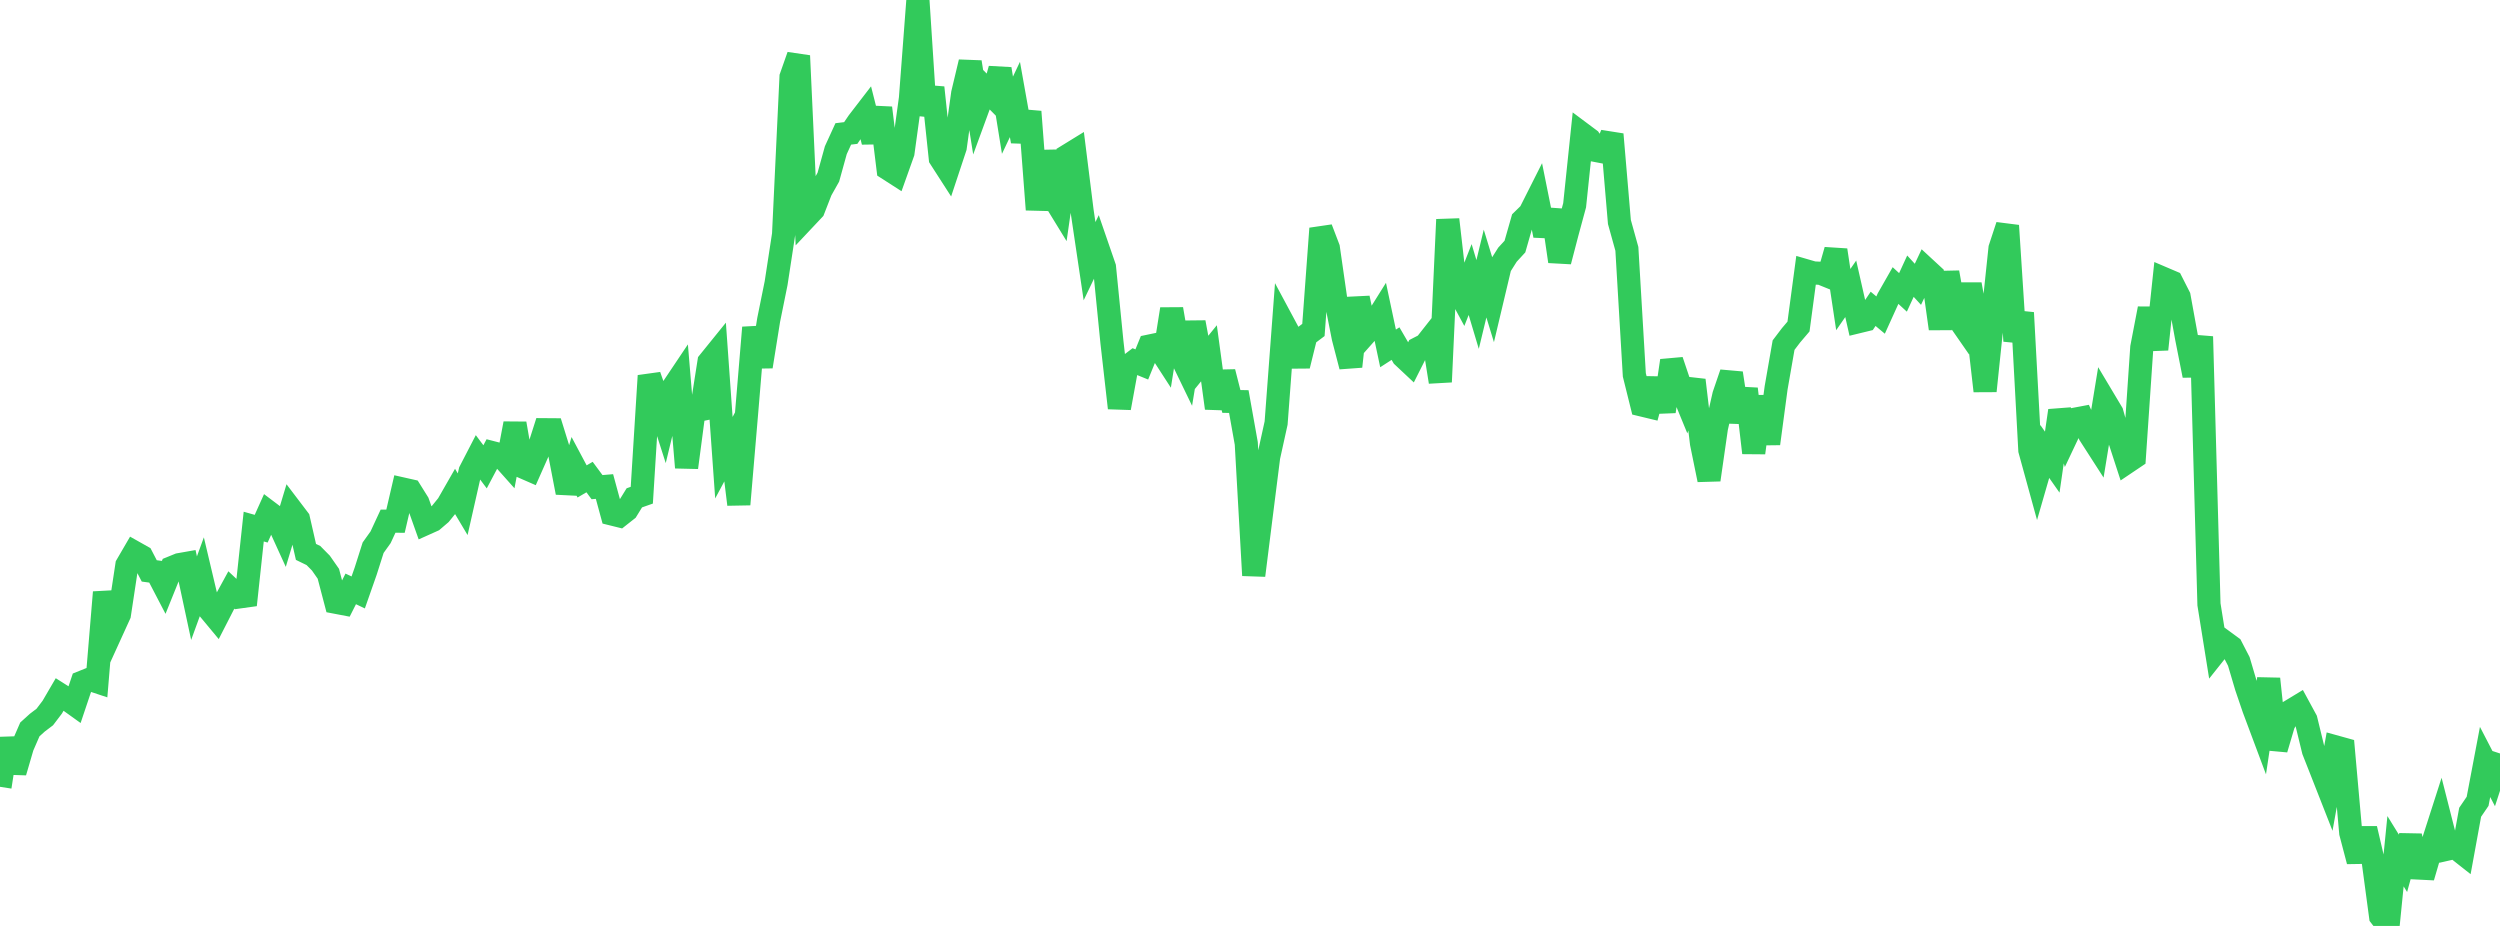 <?xml version="1.0" standalone="no"?>
<!DOCTYPE svg PUBLIC "-//W3C//DTD SVG 1.1//EN" "http://www.w3.org/Graphics/SVG/1.1/DTD/svg11.dtd">

<svg width="135" height="50" viewBox="0 0 135 50" preserveAspectRatio="none" 
  xmlns="http://www.w3.org/2000/svg"
  xmlns:xlink="http://www.w3.org/1999/xlink">


<polyline points="0.0, 42.488 0.403, 39.889 0.806, 41.695 1.209, 40.316 1.612, 39.389 2.015, 39.024 2.418, 38.719 2.821, 38.188 3.224, 37.498 3.627, 37.753 4.03, 38.042 4.433, 36.842 4.836, 36.68 5.239, 36.814 5.642, 31.984 6.045, 34.064 6.448, 33.18 6.851, 30.518 7.254, 29.826 7.657, 30.053 8.06, 30.829 8.463, 30.883 8.866, 31.656 9.269, 30.657 9.672, 30.493 10.075, 30.422 10.478, 32.302 10.881, 31.194 11.284, 32.898 11.687, 33.383 12.09, 32.596 12.493, 31.858 12.896, 32.237 13.299, 32.181 13.701, 28.436 14.104, 28.55 14.507, 27.653 14.91, 27.957 15.313, 28.842 15.716, 27.505 16.119, 28.036 16.522, 29.803 16.925, 29.999 17.328, 30.407 17.731, 30.984 18.134, 32.521 18.537, 32.598 18.94, 31.8 19.343, 31.992 19.746, 30.843 20.149, 29.576 20.552, 29.012 20.955, 28.143 21.358, 28.144 21.761, 26.41 22.164, 26.501 22.567, 27.146 22.97, 28.28 23.373, 28.099 23.776, 27.754 24.179, 27.257 24.582, 26.553 24.985, 27.229 25.388, 25.449 25.791, 24.67 26.194, 25.208 26.597, 24.447 27.0, 24.551 27.403, 25.003 27.806, 22.871 28.209, 25.203 28.612, 25.379 29.015, 24.469 29.418, 23.205 29.821, 23.208 30.224, 24.507 30.627, 26.598 31.03, 25.24 31.433, 25.997 31.836, 25.761 32.239, 26.306 32.642, 26.272 33.045, 27.755 33.448, 27.855 33.851, 27.537 34.254, 26.883 34.657, 26.741 35.06, 20.292 35.463, 21.438 35.866, 22.696 36.269, 21.029 36.672, 20.428 37.075, 25.246 37.478, 22.197 37.881, 22.114 38.284, 19.547 38.687, 19.049 39.09, 24.716 39.493, 23.964 39.896, 27.236 40.299, 22.503 40.701, 17.69 41.104, 19.794 41.507, 17.28 41.91, 15.291 42.313, 12.66 42.716, 4.156 43.119, 3.012 43.522, 11.747 43.925, 11.319 44.328, 10.283 44.731, 9.567 45.134, 8.111 45.537, 7.231 45.94, 7.182 46.343, 6.589 46.746, 6.065 47.149, 7.659 47.552, 5.828 47.955, 9.115 48.358, 9.374 48.761, 8.243 49.164, 5.312 49.567, 0.0 49.97, 6.207 50.373, 4.731 50.776, 8.545 51.179, 9.171 51.582, 7.954 51.985, 5.046 52.388, 3.355 52.791, 5.873 53.194, 4.772 53.597, 5.179 54.0, 3.723 54.403, 6.222 54.806, 5.372 55.209, 7.631 55.612, 6.032 56.015, 11.319 56.418, 8.177 56.821, 10.561 57.224, 11.218 57.627, 8.417 58.03, 8.169 58.433, 11.393 58.836, 14.104 59.239, 13.262 59.642, 14.43 60.045, 18.481 60.448, 22.031 60.851, 19.822 61.254, 19.516 61.657, 19.68 62.06, 18.69 62.463, 18.606 62.866, 19.228 63.269, 16.692 63.672, 19.03 64.075, 19.863 64.478, 17.409 64.881, 19.573 65.284, 19.077 65.687, 22.041 66.09, 20.09 66.493, 21.677 66.896, 21.685 67.299, 23.945 67.701, 31.071 68.104, 27.862 68.507, 24.672 68.91, 22.844 69.313, 17.476 69.716, 18.227 70.119, 19.751 70.522, 18.121 70.925, 17.818 71.328, 12.34 71.731, 13.394 72.134, 16.197 72.537, 18.237 72.94, 19.789 73.343, 16.095 73.746, 18.012 74.149, 17.558 74.552, 16.914 74.955, 18.814 75.358, 18.554 75.761, 19.246 76.164, 19.624 76.567, 18.824 76.97, 18.617 77.373, 18.105 77.776, 20.623 78.179, 11.856 78.582, 15.375 78.985, 16.121 79.388, 15.095 79.791, 16.442 80.194, 14.772 80.597, 16.09 81.0, 14.391 81.403, 13.753 81.806, 13.315 82.209, 11.903 82.612, 11.509 83.015, 10.709 83.418, 12.713 83.821, 11.354 84.224, 14.115 84.627, 12.57 85.03, 11.084 85.433, 7.229 85.836, 7.53 86.239, 8.137 86.642, 8.214 87.045, 7.256 87.448, 11.987 87.851, 13.438 88.254, 20.244 88.657, 21.867 89.06, 21.964 89.463, 20.471 89.866, 22.218 90.269, 19.478 90.672, 20.675 91.075, 21.657 91.478, 20.528 91.881, 23.935 92.284, 25.909 92.687, 23.106 93.09, 21.335 93.493, 20.154 93.896, 22.781 94.299, 21.001 94.701, 24.452 95.104, 21.416 95.507, 23.957 95.91, 20.946 96.313, 18.637 96.716, 18.107 97.119, 17.633 97.522, 14.622 97.925, 14.739 98.328, 14.758 98.731, 14.921 99.134, 13.507 99.537, 16.178 99.94, 15.595 100.343, 17.373 100.746, 17.275 101.149, 16.677 101.552, 17.014 101.955, 16.126 102.358, 15.419 102.761, 15.789 103.164, 14.913 103.567, 15.353 103.97, 14.498 104.373, 14.87 104.776, 17.748 105.179, 14.713 105.582, 16.967 105.985, 17.547 106.388, 15.357 106.791, 17.587 107.194, 21.111 107.597, 17.244 108.0, 13.411 108.403, 12.185 108.806, 18.413 109.209, 16.888 109.612, 24.31 110.015, 25.777 110.418, 24.381 110.821, 24.955 111.224, 22.177 111.627, 23.493 112.03, 22.641 112.433, 22.565 112.836, 23.457 113.239, 24.084 113.642, 21.618 114.045, 22.293 114.448, 23.725 114.851, 24.963 115.254, 24.692 115.657, 18.761 116.06, 16.665 116.463, 18.863 116.866, 15.056 117.269, 15.228 117.672, 16.021 118.075, 18.24 118.478, 20.275 118.881, 18.175 119.284, 32.636 119.687, 35.147 120.09, 34.64 120.493, 34.936 120.896, 35.717 121.299, 37.079 121.701, 38.26 122.104, 39.337 122.507, 36.659 122.91, 40.453 123.313, 39.092 123.716, 38.377 124.119, 38.133 124.522, 38.876 124.925, 40.531 125.328, 41.554 125.731, 42.58 126.134, 40.336 126.537, 40.448 126.94, 44.972 127.343, 46.506 127.746, 44.75 128.149, 46.477 128.552, 49.48 128.955, 50.0 129.358, 45.966 129.761, 46.618 130.164, 45.15 130.567, 46.872 130.97, 46.892 131.373, 45.516 131.776, 44.261 132.179, 45.846 132.582, 45.754 132.985, 46.072 133.388, 43.862 133.791, 43.271 134.194, 41.145 134.597, 41.923 135.0, 40.687" fill="none" stroke="#32ca5b" stroke-width="1.25"/>

</svg>